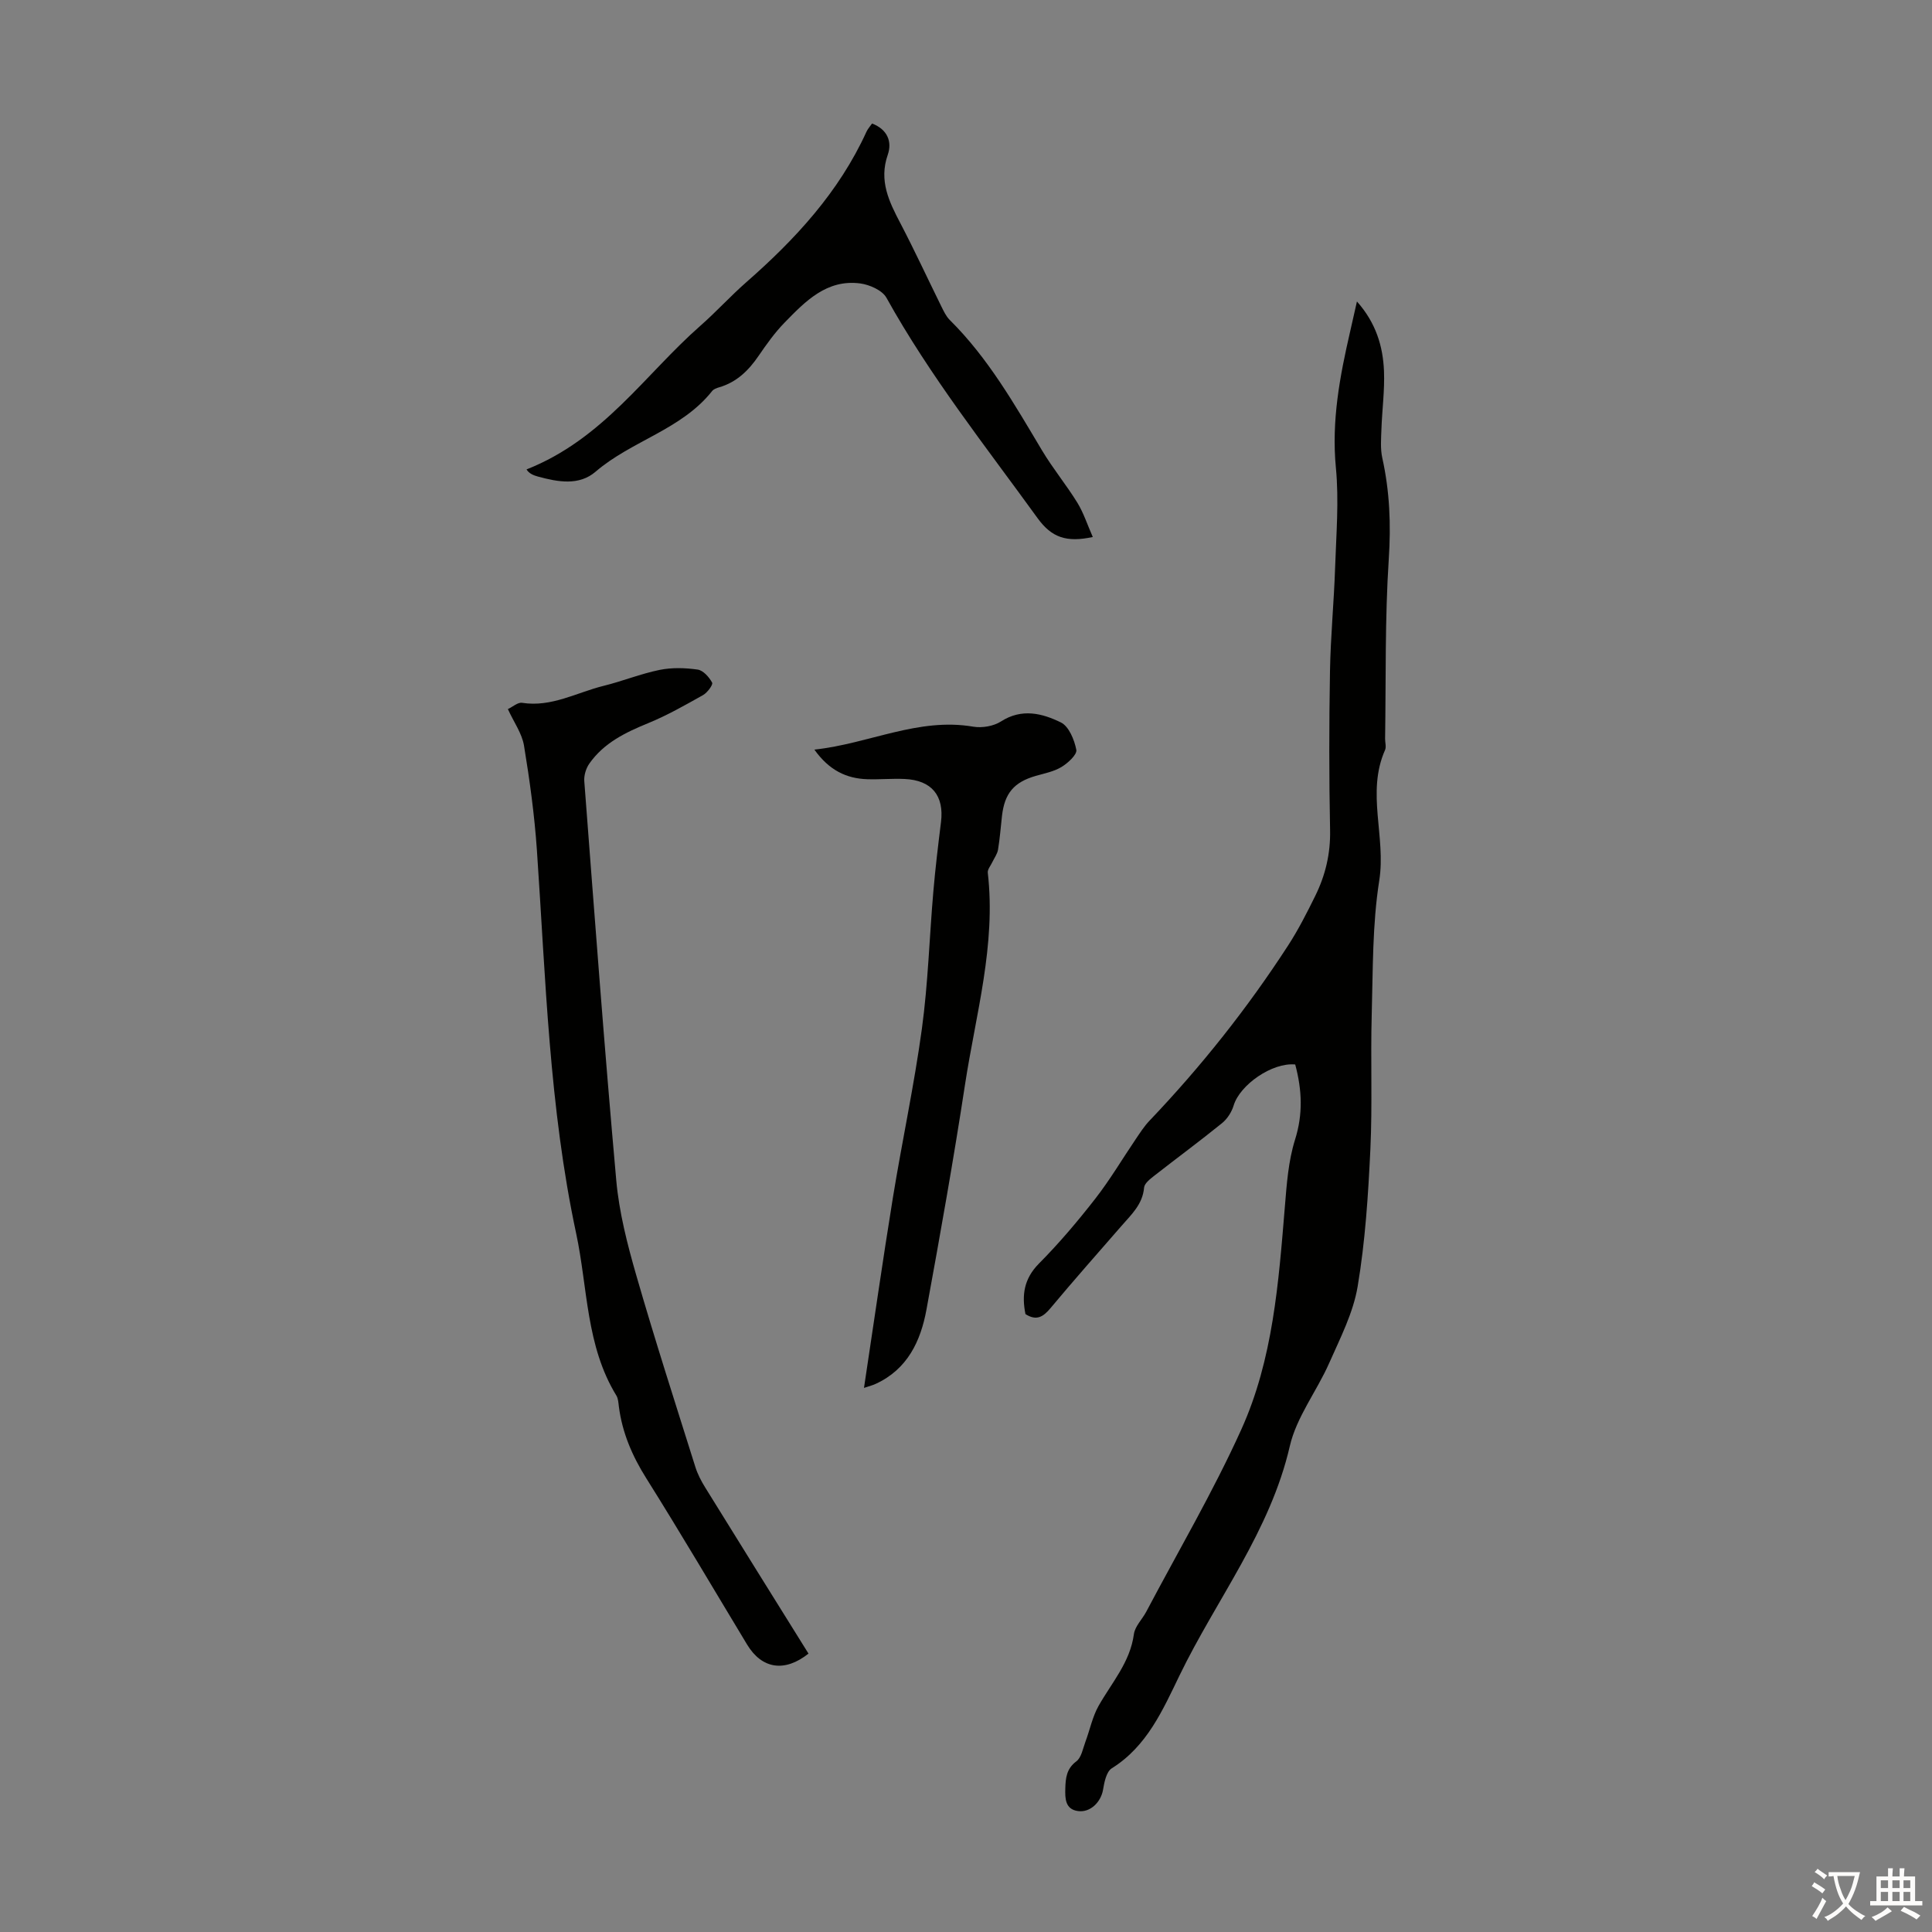 <svg enable-background="new 0 0 400 400" viewBox="0 0 400 400" xmlns="http://www.w3.org/2000/svg"><rect x="0" y="0" width="400" height="400" fill="#808080" stroke="none"/><g fill="#010100"><path d="m268.16 220.39c-4.78-.46-11.45 4.22-12.74 8.47-.41 1.37-1.33 2.81-2.44 3.7-4.6 3.73-9.39 7.25-14.06 10.91-.83.65-1.98 1.55-2.05 2.42-.3 3.46-2.63 5.56-4.66 7.9-4.92 5.66-9.9 11.27-14.7 17.03-1.51 1.81-2.9 2.72-5.2 1.25-.78-3.88-.35-7.3 2.81-10.48 4.17-4.2 8.02-8.76 11.66-13.43 3.06-3.93 5.61-8.26 8.42-12.4.87-1.28 1.72-2.61 2.79-3.73 10.69-11.21 20.28-23.29 28.7-36.28 2.12-3.27 3.9-6.78 5.63-10.29 2.09-4.25 3.16-8.71 3.06-13.58-.22-10.97-.21-21.94-.02-32.91.12-7.14.82-14.28 1.06-21.42.23-6.91.82-13.89.16-20.73-.93-9.68.81-18.9 2.95-28.17.44-1.91.87-3.82 1.41-6.23 3.91 4.39 5.39 9.24 5.6 14.4.16 4-.39 8.02-.53 12.04-.07 1.99-.24 4.05.18 5.96 1.54 6.93 1.81 13.8 1.34 20.94-.81 12.36-.57 24.79-.76 37.19-.01.78.28 1.68-.01 2.33-3.92 8.83.23 17.98-1.2 27.02-1.44 9.12-1.3 18.52-1.56 27.8-.26 9.29.16 18.6-.28 27.87-.45 9.48-1.06 19.02-2.63 28.36-.91 5.47-3.61 10.7-5.89 15.87-2.57 5.82-6.77 11.17-8.16 17.21-4.06 17.63-15.17 31.67-22.82 47.45-3.49 7.19-6.73 14.68-14.04 19.25-1.12.7-1.55 2.88-1.81 4.45-.43 2.51-2.61 4.76-5.19 4.4-2.65-.36-2.68-2.63-2.62-4.67.06-2.11.22-4.08 2.28-5.62 1.06-.79 1.36-2.65 1.89-4.07.92-2.46 1.44-5.13 2.7-7.38 2.72-4.83 6.54-9.03 7.33-14.88.22-1.64 1.73-3.08 2.56-4.65 6.62-12.54 13.84-24.82 19.67-37.71 6.58-14.54 7.73-30.44 9.03-46.18.38-4.65.72-9.43 2.1-13.83 1.66-5.27 1.47-10.25.04-15.58z"/><path d="m167.39 342.36c-4.94 3.93-9.65 3.19-12.71-1.87-6.94-11.49-13.74-23.06-20.87-34.42-2.92-4.64-4.98-9.44-5.68-14.85-.1-.77-.13-1.64-.51-2.27-6.33-10.32-5.92-22.29-8.33-33.57-5.6-26.16-6.31-52.82-8.13-79.37-.5-7.24-1.49-14.47-2.67-21.64-.42-2.53-2.1-4.84-3.34-7.56 1.01-.47 2.06-1.44 2.94-1.3 6.1.96 11.31-2.14 16.87-3.51 3.9-.96 7.67-2.5 11.59-3.3 2.54-.52 5.31-.44 7.89-.07 1.15.16 2.38 1.56 3 2.7.23.43-1 2.09-1.9 2.59-3.69 2.07-7.39 4.18-11.29 5.78-4.74 1.94-9.23 4.1-12.24 8.4-.69.99-1.13 2.44-1.04 3.63 2.11 27.55 4.15 55.12 6.62 82.64.59 6.62 2.29 13.23 4.14 19.65 3.83 13.31 8.09 26.5 12.24 39.71.46 1.47 1.2 2.89 2.01 4.2 7.11 11.5 14.27 22.97 21.41 34.43z"/><path d="m178.88 287.35c2.05-13.55 3.89-26.48 5.98-39.36 1.9-11.69 4.41-23.29 6.01-35.02 1.28-9.4 1.55-18.93 2.37-28.4.41-4.79.99-9.57 1.58-14.34.69-5.49-1.91-8.7-7.53-8.95-2.57-.12-5.15.13-7.71.05-4.36-.14-7.93-1.86-10.97-6.13 11.35-1.23 21.48-6.7 32.89-4.75 1.83.31 4.21-.1 5.74-1.08 4.31-2.77 8.54-1.69 12.4.2 1.66.81 2.8 3.6 3.2 5.67.19.98-1.73 2.74-3.06 3.55-1.58.96-3.53 1.33-5.34 1.85-4.5 1.3-6.45 3.58-6.99 8.29-.26 2.33-.44 4.68-.82 6.99-.15.89-.76 1.7-1.16 2.54-.34.74-1.04 1.53-.96 2.23 1.73 14.97-2.49 29.31-4.71 43.84-2.38 15.57-5.14 31.09-7.98 46.58-1.2 6.56-3.94 12.39-10.53 15.41-.49.24-1.03.37-2.41.83z"/><path d="m226.25 111.18c-5.43 1.17-8.51.13-11.43-3.9-10.82-14.95-22.29-29.42-31.29-45.63-.86-1.55-3.49-2.71-5.44-2.97-6.93-.9-11.35 3.7-15.65 8.11-2.02 2.07-3.73 4.47-5.37 6.87-2.08 3.05-4.55 5.47-8.18 6.53-.53.15-1.15.38-1.46.78-6.34 8-16.64 10.26-24.11 16.68-3.44 2.96-7.8 2.14-11.9 1.03-.95-.26-1.87-.62-2.41-1.49 15.93-6.29 24.56-19.7 35.98-29.73 3.28-2.88 6.22-6.13 9.5-9.01 10.17-8.91 19.21-18.69 24.9-31.17.27-.59.73-1.09 1.16-1.71 3.2 1.23 4.19 3.77 3.25 6.48-1.87 5.38.27 9.7 2.64 14.22 2.95 5.64 5.62 11.43 8.44 17.14.49.99.99 2.07 1.75 2.83 7.97 7.89 13.44 17.52 19.12 27.03 2.23 3.73 5.03 7.12 7.31 10.82 1.29 2.11 2.06 4.53 3.19 7.09z"/></g><path d="m377.9 391.2c-.2.3-.4.5-.6.8-.7-.6-1.4-1-2.2-1.5.2-.3.4-.5.5-.8.6.4 1.4.8 2.3 1.5zm-1.8 6.1c-.2-.2-.5-.4-.9-.6.4-.6.8-1.2 1.2-1.9s.7-1.3.9-1.9c.3.3.5.5.8.7-.7 1.3-1.4 2.6-2 3.7zm2.2-9c-.3.3-.5.5-.6.8-.6-.6-1.3-1.1-2-1.5.3-.3.5-.5.6-.7.6.5 1.3.9 2 1.4zm.3.2v-.9h2 4.5c-.3 1.3-.6 2.5-1 3.6s-.9 2.1-1.4 3c.4.5 1 1 1.6 1.4s1.2.8 1.9 1.1c-.3.2-.5.4-.8.8-.4-.3-1-.7-1.6-1.2s-1.2-1.1-1.6-1.6c-.5.6-1.1 1.1-1.7 1.6s-1.4.9-2.1 1.4c-.1-.3-.3-.5-.7-.8.6-.2 1.2-.5 1.9-1s1.4-1.1 2-1.8c-.5-.8-.9-1.6-1.2-2.5s-.6-2-.8-3.2c-.4.1-.7.1-1 .1zm2.5 2.7c.3 1 .7 1.7 1 2.2.3-.5.6-1.1 1-2s.6-1.9.9-3h-3.2-.4c.1.9.3 1.8.7 2.8z" fill="#fcfbfa"/><path d="m396.5 388.5v1.5 3.6h1.5v.9c-.4 0-1 0-1.7 0h-7.9c-.5 0-.9 0-1.2 0v-.9h1.3v-3.5c0-.7 0-1.2 0-1.6h2.4c0-.8 0-1.4 0-1.7h1c0 .3-.1.8-.1 1.7h1.5c0-.8 0-1.4 0-1.7h1c0 .3-.1.9-.1 1.7zm-8.2 9.2c-.2-.3-.5-.5-.8-.8.8-.3 1.4-.6 1.9-.9s1-.7 1.4-1.1c.3.3.6.5.9.8-1.6 1-2.8 1.6-3.4 2zm2.6-6.8v-1.6h-1.5v1.6zm0 2.7v-1.9h-1.5v1.9zm2.4-2.7v-1.6h-1.5v1.6zm0 2.7v-1.9h-1.5v1.9zm.2 2 .7-.8c.4.2.9.5 1.6.8s1.3.7 1.8 1c-.3.3-.5.5-.8.8-.4-.3-1.5-1-3.3-1.8zm2-4.7v-1.6h-1.4v1.6zm0 2.7v-1.9h-1.4v1.9z" fill="#fcfbfa"/></svg>